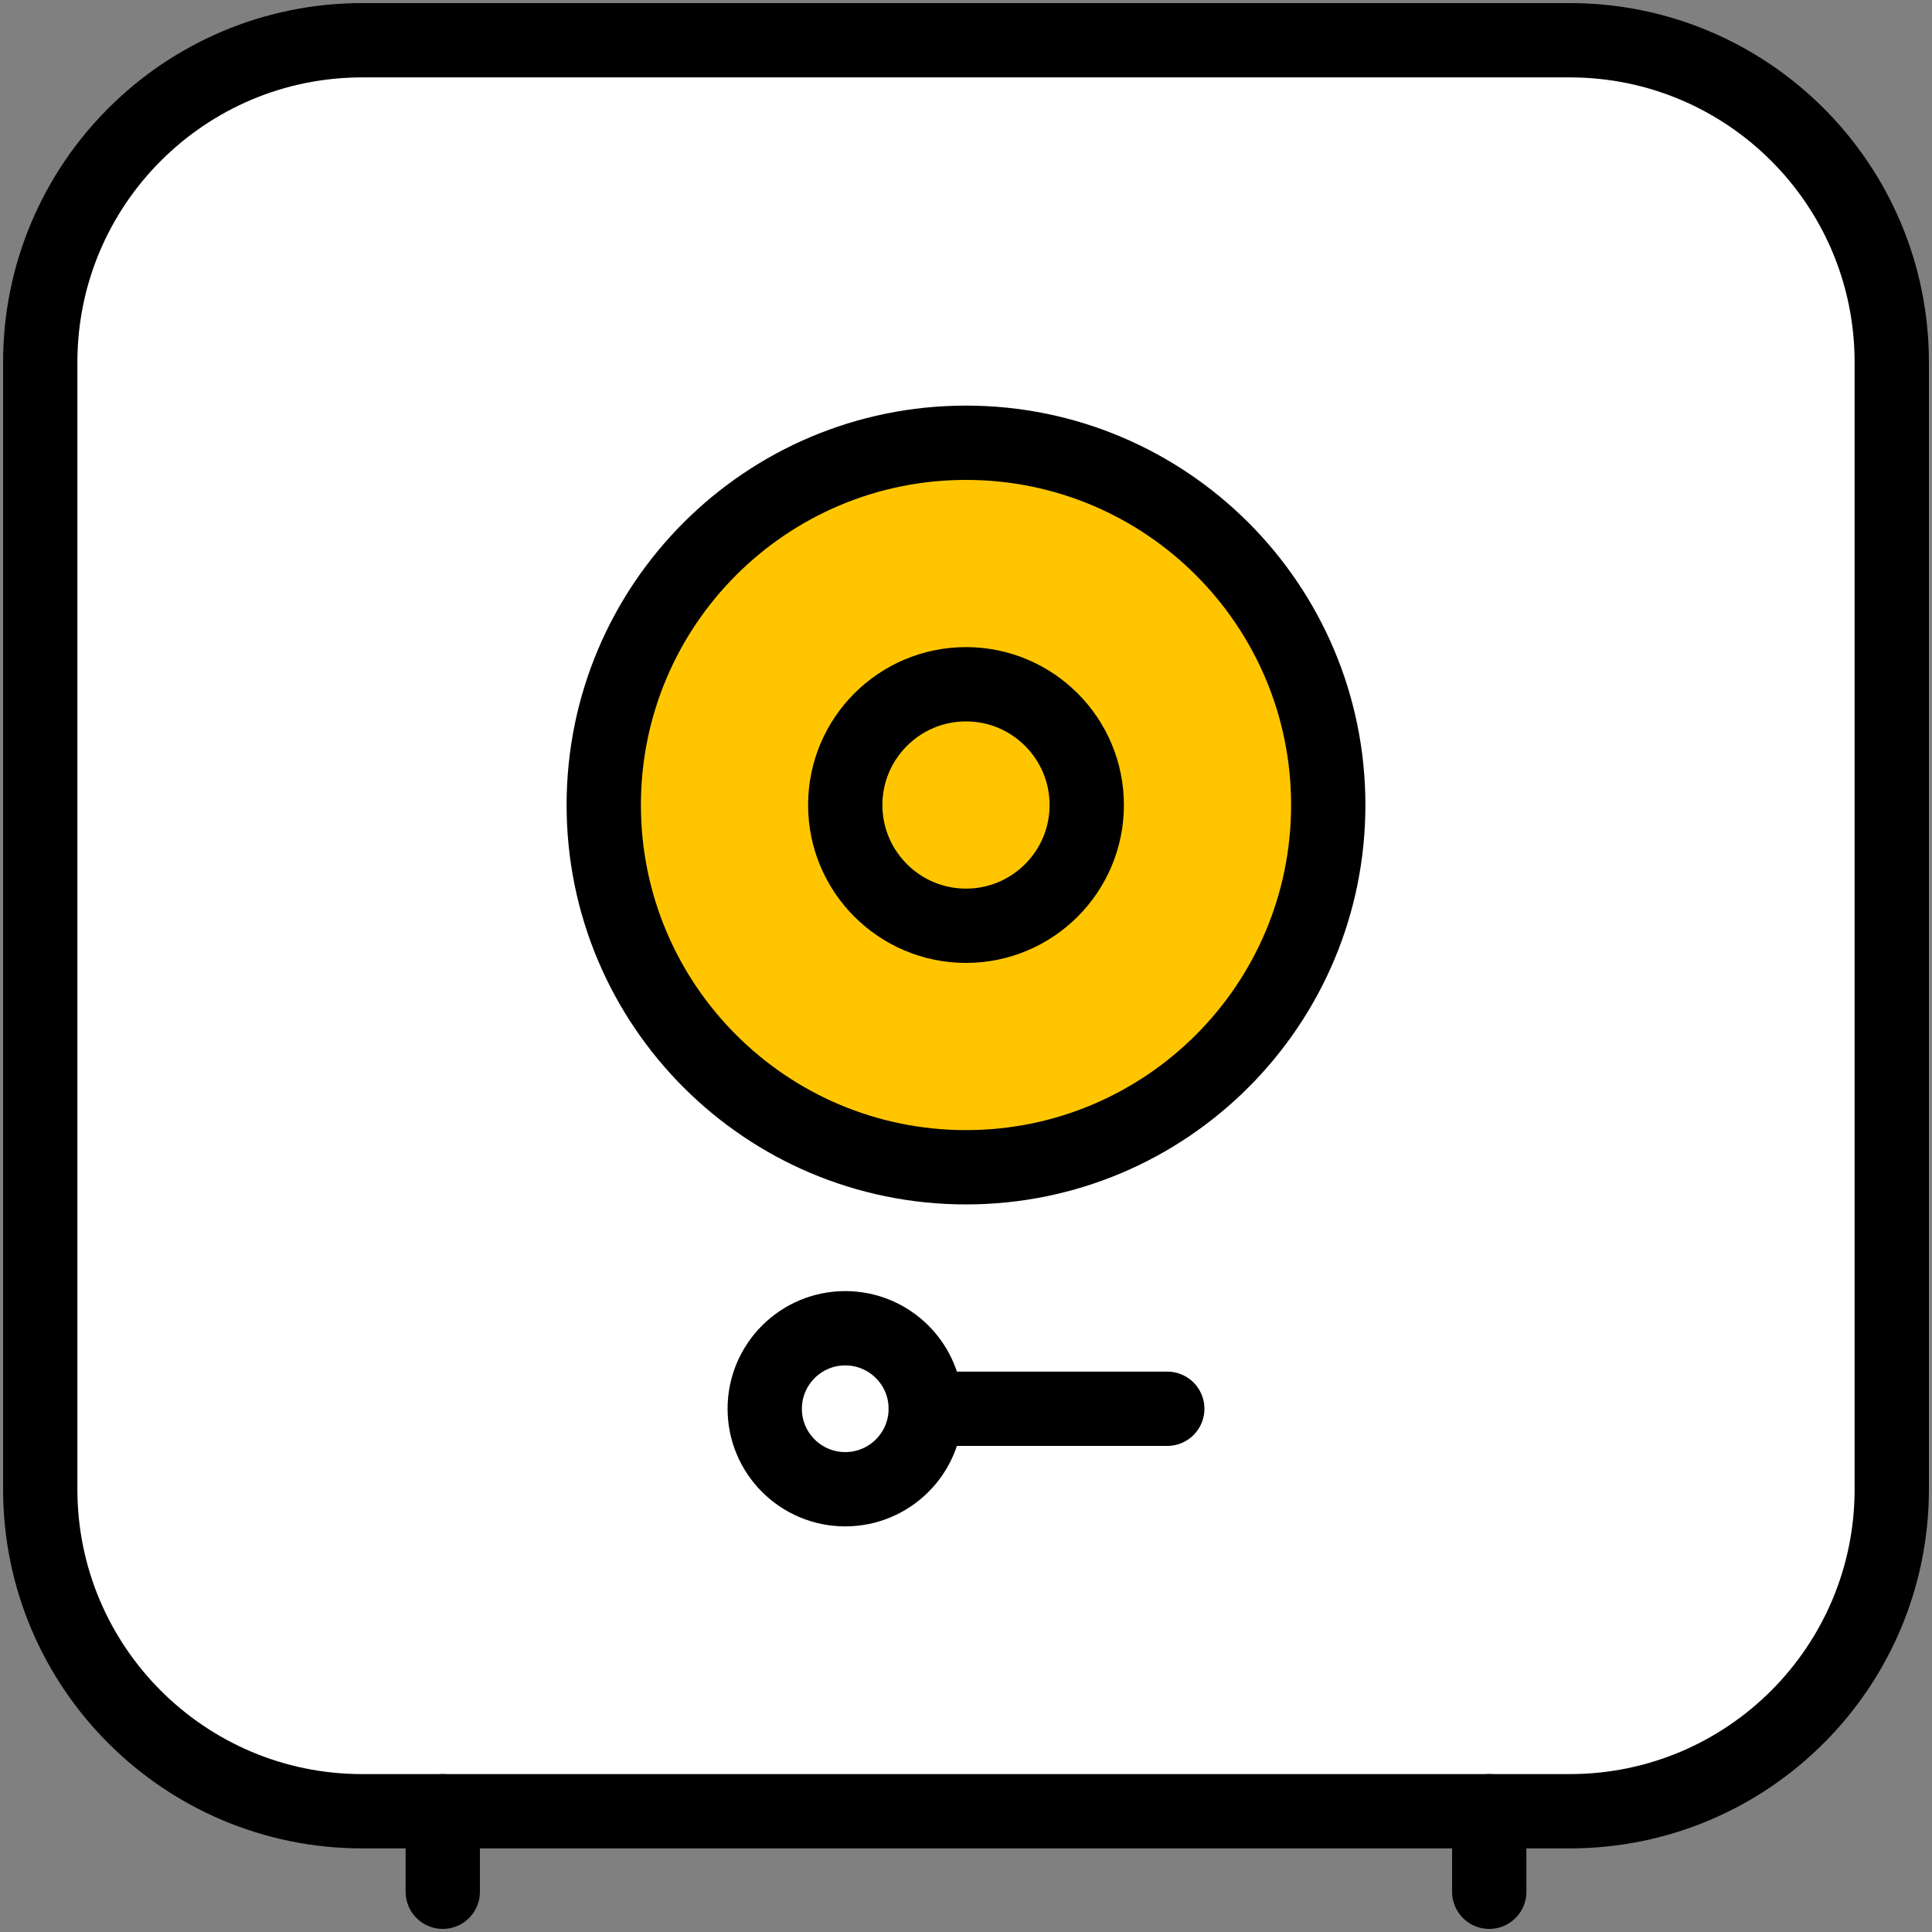 <?xml version="1.0" encoding="UTF-8"?>
<svg width="52px" height="52px" viewBox="0 0 52 52" version="1.1" xmlns="http://www.w3.org/2000/svg" xmlns:xlink="http://www.w3.org/1999/xlink">
    <rect x="0" y="0" width="52" height="52" fill="#808080" stroke="none"/>
    <!-- Generator: Sketch 51.3 (57544) - http://www.bohemiancoding.com/sketch -->
    <title>Group 3 Copy</title>
    <desc>Created with Sketch.</desc>
    <defs></defs>
    <g id="Icons" stroke="none" stroke-width="1" fill="none" fill-rule="evenodd">
        <g id="100_Icons" transform="translate(-415, -74)">
            <g id="Group-3-Copy" transform="translate(411, 70)">
                <rect id="Rectangle-2" fill="#D8D8D8" opacity="0" x="0" y="0" width="60" height="60"></rect>
                <g id="Group-109" transform="translate(4, 4)" stroke="#000000" stroke-linecap="round" stroke-linejoin="round" stroke-width="2">
                    <path d="M42.25,48.75 L9.75,48.75 C4.964,48.75 1.083,44.87 1.083,40.083 L1.083,9.75 C1.083,4.964 4.964,1.083 9.75,1.083 L42.25,1.083 C47.036,1.083 50.917,4.964 50.917,9.75 L50.917,40.083 C50.917,44.87 47.036,48.75 42.25,48.75 L42.25,48.75 Z" id="Stroke-89" fill="#FFFFFF"></path>
                    <path d="M35.75,21.667 C35.75,27.051 31.384,31.417 26,31.417 C20.616,31.417 16.25,27.051 16.25,21.667 C16.25,16.282 20.616,11.917 26,11.917 C31.384,11.917 35.75,16.282 35.75,21.667 L35.75,21.667 Z" id="Stroke-85" fill="#FFC600"></path>
                    <path d="M29.25,21.667 C29.25,23.461 27.794,24.917 26,24.917 C24.206,24.917 22.75,23.461 22.75,21.667 C22.75,19.873 24.206,18.417 26,18.417 C27.794,18.417 29.25,19.873 29.25,21.667 L29.25,21.667 Z" id="Stroke-87"></path>
                    <path d="M11.917,48.75 L11.917,50.917" id="Stroke-101"></path>
                    <path d="M40.083,48.75 L40.083,50.917" id="Stroke-103"></path>
                    <path d="M24.917,37.917 C24.917,39.113 23.946,40.083 22.75,40.083 C21.554,40.083 20.583,39.113 20.583,37.917 C20.583,36.721 21.554,35.75 22.75,35.75 C23.946,35.75 24.917,36.721 24.917,37.917 L24.917,37.917 Z" id="Stroke-105"></path>
                    <path d="M24.917,37.917 L31.417,37.917" id="Stroke-107"></path>
                </g>
            </g>
        </g>
    </g>
</svg>